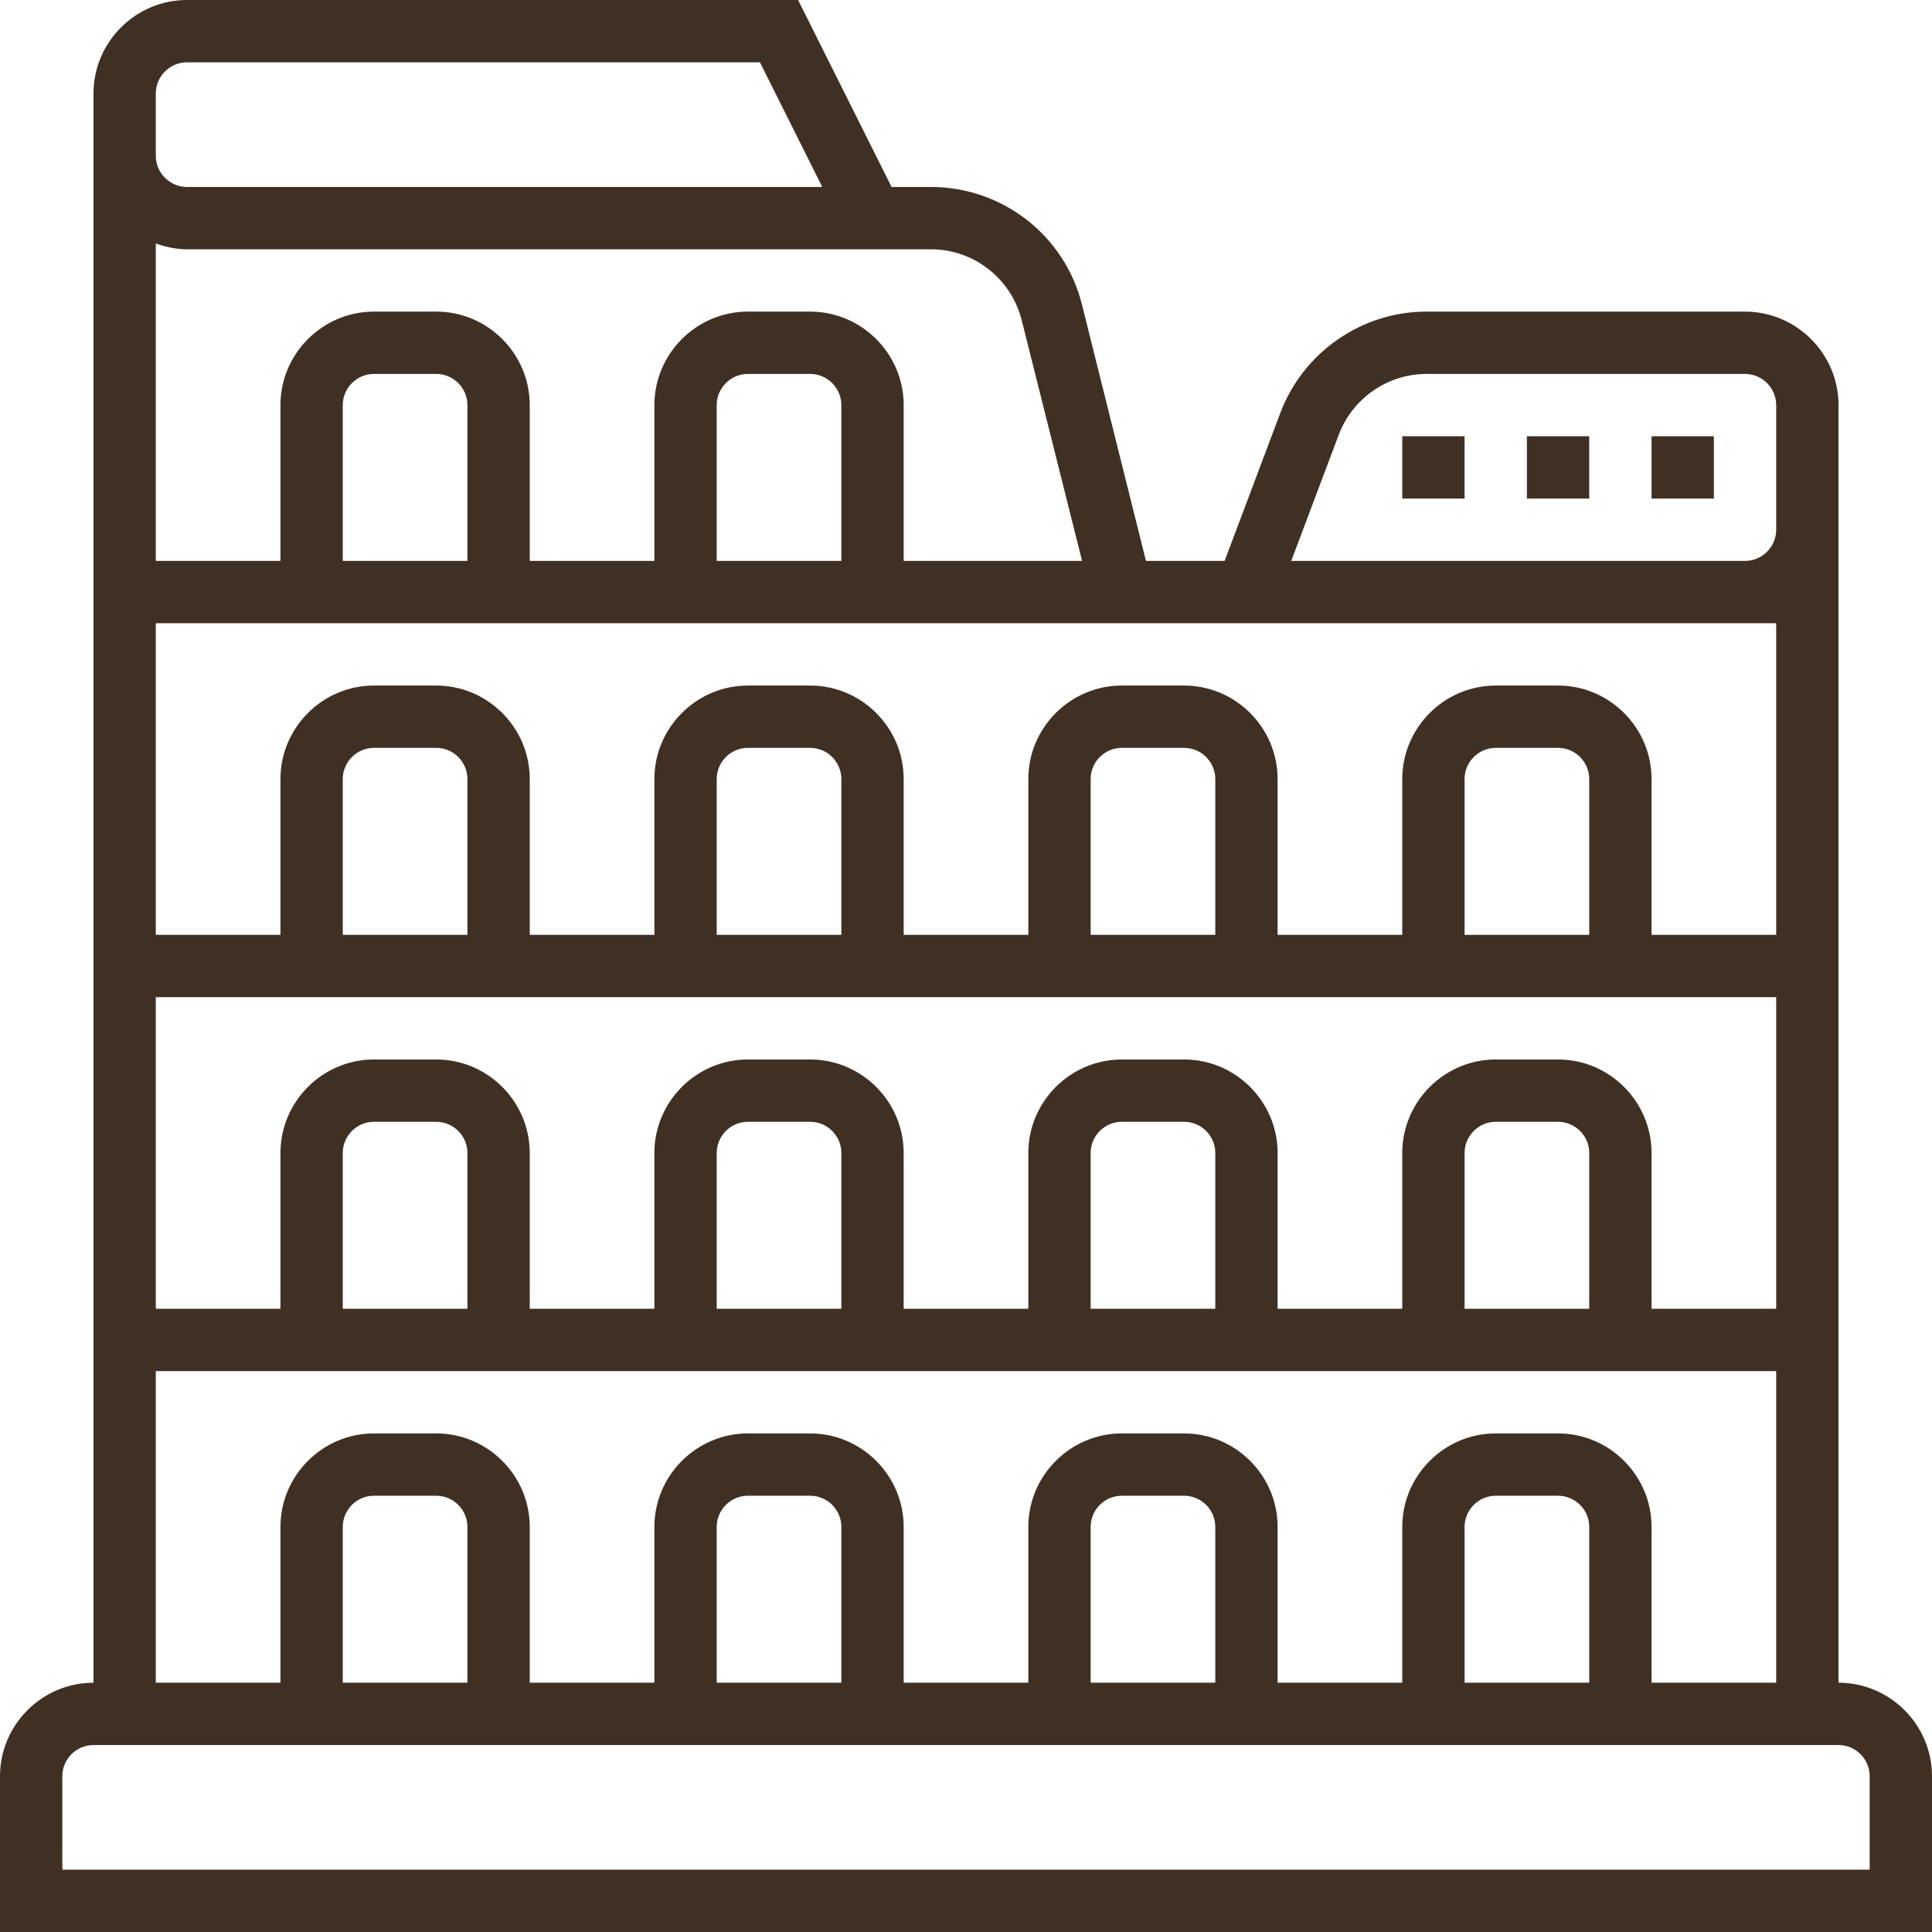 <?xml version="1.0" encoding="utf-8"?>
<!-- Generator: Adobe Illustrator 23.0.3, SVG Export Plug-In . SVG Version: 6.00 Build 0)  -->
<svg version="1.1" id="Calque_1" xmlns="http://www.w3.org/2000/svg" xmlns:xlink="http://www.w3.org/1999/xlink" x="0px" y="0px"
	 viewBox="0 0 496 496" style="enable-background:new 0 0 496 496;" xml:space="preserve">
<style type="text/css">
	.st0{fill:#403024;}
</style>
<path class="st0" d="M472,432V104c0-13.2-10.8-24-24-24h-81.8c-16.6,0-31.6,10.4-37.5,26l-14.3,38h-20.2l-16.4-65.7
	C273.4,60.5,257.4,48,239,48h-10.1l-24-48H48C34.8,0,24,10.8,24,24v408c-13.2,0-24,10.8-24,24v40h496v-40
	C496,442.8,485.2,432,472,432z M408,336h-32v-40c0-4.4,3.6-8,8-8h16c4.4,0,8,3.6,8,8V336z M400,272h-16c-13.2,0-24,10.8-24,24v40
	h-32v-40c0-13.2-10.8-24-24-24h-16c-13.2,0-24,10.8-24,24v40h-32v-40c0-13.2-10.8-24-24-24h-16c-13.2,0-24,10.8-24,24v40h-32v-40
	c0-13.2-10.8-24-24-24H96c-13.2,0-24,10.8-24,24v40H40v-80h416v80h-32v-40C424,282.8,413.2,272,400,272z M312,336h-32v-40
	c0-4.4,3.6-8,8-8h16c4.4,0,8,3.6,8,8V336z M216,336h-32v-40c0-4.4,3.6-8,8-8h16c4.4,0,8,3.6,8,8V336z M120,336H88v-40
	c0-4.4,3.6-8,8-8h16c4.4,0,8,3.6,8,8V336z M120,144H88v-40c0-4.4,3.6-8,8-8h16c4.4,0,8,3.6,8,8V144z M432,160h24v80h-32v-40
	c0-13.2-10.8-24-24-24h-16c-13.2,0-24,10.8-24,24v40h-32v-40c0-13.2-10.8-24-24-24h-16c-13.2,0-24,10.8-24,24v40h-32v-40
	c0-13.2-10.8-24-24-24h-16c-13.2,0-24,10.8-24,24v40h-32v-40c0-13.2-10.8-24-24-24H96c-13.2,0-24,10.8-24,24v40H40v-80H432z
	 M216,144h-32v-40c0-4.4,3.6-8,8-8h16c4.4,0,8,3.6,8,8V144z M408,240h-32v-40c0-4.4,3.6-8,8-8h16c4.4,0,8,3.6,8,8V240z M312,240h-32
	v-40c0-4.4,3.6-8,8-8h16c4.4,0,8,3.6,8,8V240z M216,240h-32v-40c0-4.4,3.6-8,8-8h16c4.4,0,8,3.6,8,8V240z M120,240H88v-40
	c0-4.4,3.6-8,8-8h16c4.4,0,8,3.6,8,8V240z M343.7,111.6c3.5-9.3,12.5-15.6,22.5-15.6H448c4.4,0,8,3.6,8,8v32c0,4.4-3.6,8-8,8H331.5
	L343.7,111.6z M236.9,64h2.1c11,0,20.6,7.5,23.3,18.2l15.5,61.8H232v-40c0-13.2-10.8-24-24-24h-16c-13.2,0-24,10.8-24,24v40h-32v-40
	c0-13.2-10.8-24-24-24H96c-13.2,0-24,10.8-24,24v40H40V62.5c2.5,0.9,5.2,1.5,8,1.5H236.9z M40,24c0-4.4,3.6-8,8-8h147.1l16,32H48
	c-4.4,0-8-3.6-8-8V24z M40,352h416v80h-32v-40c0-13.2-10.8-24-24-24h-16c-13.2,0-24,10.8-24,24v40h-32v-40c0-13.2-10.8-24-24-24h-16
	c-13.2,0-24,10.8-24,24v40h-32v-40c0-13.2-10.8-24-24-24h-16c-13.2,0-24,10.8-24,24v40h-32v-40c0-13.2-10.8-24-24-24H96
	c-13.2,0-24,10.8-24,24v40H40V352z M408,432h-32v-40c0-4.4,3.6-8,8-8h16c4.4,0,8,3.6,8,8V432z M312,432h-32v-40c0-4.4,3.6-8,8-8h16
	c4.4,0,8,3.6,8,8V432z M216,432h-32v-40c0-4.4,3.6-8,8-8h16c4.4,0,8,3.6,8,8V432z M120,432H88v-40c0-4.4,3.6-8,8-8h16
	c4.4,0,8,3.6,8,8V432z M480,480H16v-24c0-4.4,3.6-8,8-8h448c4.4,0,8,3.6,8,8V480z"/>
<path class="st0" d="M424,112h16v16h-16V112z"/>
<path class="st0" d="M392,112h16v16h-16V112z"/>
<path class="st0" d="M360,112h16v16h-16V112z"/>
</svg>
